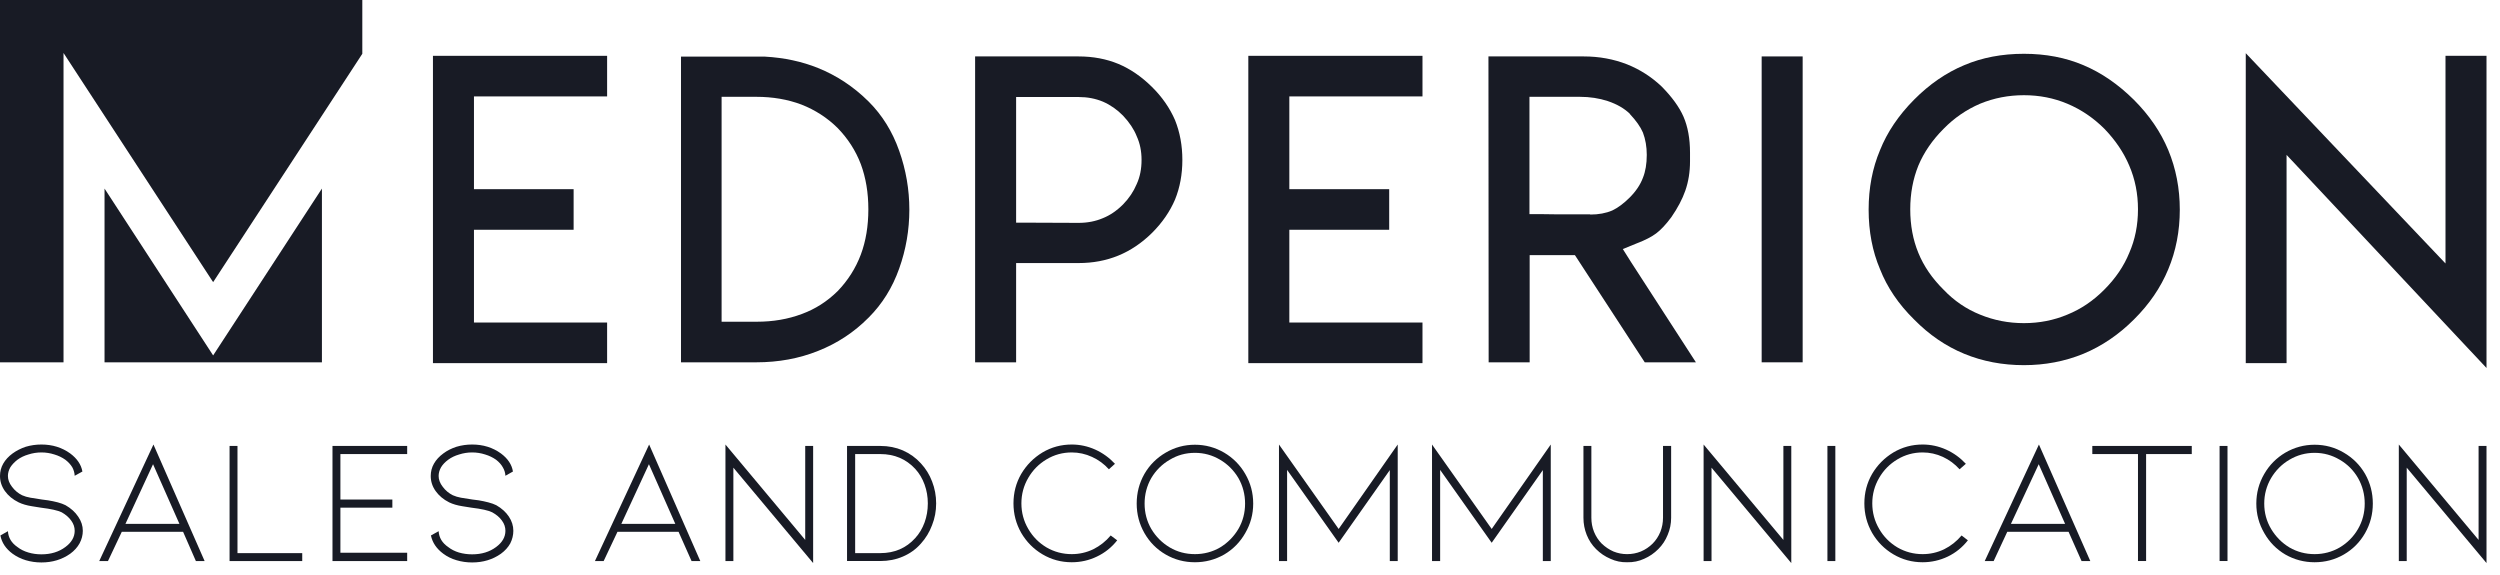 <svg width="161" height="37" viewBox="0 0 161 37" fill="none" xmlns="http://www.w3.org/2000/svg">
<path d="M4.091 3.412L13.726 18.17L23.333 3.464V0H0V23.333H4.091V3.412Z" fill="#181B25"/>
<path d="M6.732 12.144V23.333H20.732V12.144L13.726 22.889L6.732 12.144Z" fill="#181B25"/>
<path d="M39.098 3.595V6.209H30.523V12.183H36.941V14.797H30.523V20.771H39.098V23.386H27.882V3.595H39.098Z" fill="#181B25"/>
<path fill-rule="evenodd" clip-rule="evenodd" d="M49.268 3.647C50.505 3.717 51.643 3.961 52.68 4.379C53.891 4.867 54.976 5.586 55.935 6.536L55.948 6.549C56.819 7.42 57.473 8.475 57.908 9.712C58.344 10.941 58.562 12.205 58.562 13.503C58.562 14.81 58.344 16.074 57.908 17.294C57.473 18.523 56.819 19.573 55.948 20.444L55.935 20.457C55.002 21.399 53.917 22.113 52.68 22.601C51.46 23.089 50.135 23.333 48.706 23.333H43.856V3.647H49.268ZM48.745 20.719C49.791 20.719 50.754 20.553 51.634 20.222C52.497 19.908 53.268 19.416 53.948 18.745C54.61 18.057 55.107 17.272 55.438 16.392C55.76 15.529 55.922 14.558 55.922 13.477C55.922 12.414 55.76 11.447 55.438 10.575C55.107 9.704 54.606 8.924 53.935 8.235C53.272 7.582 52.497 7.081 51.608 6.732C50.728 6.401 49.76 6.235 48.706 6.235H46.471V20.719H48.745Z" fill="#181B25"/>
<path fill-rule="evenodd" clip-rule="evenodd" d="M62.797 3.634H69.464C70.397 3.634 71.251 3.795 72.026 4.117C72.793 4.44 73.512 4.932 74.183 5.595C74.837 6.239 75.333 6.954 75.673 7.738C75.987 8.523 76.144 9.377 76.144 10.3C76.144 11.224 75.987 12.074 75.673 12.85C75.342 13.625 74.85 14.34 74.196 14.993C73.534 15.647 72.81 16.135 72.026 16.457C71.242 16.78 70.388 16.941 69.464 16.941H65.438V23.333H62.797V3.634ZM65.438 14.34H66.261L69.464 14.353C70.031 14.353 70.549 14.252 71.02 14.052C71.481 13.869 71.917 13.573 72.327 13.163C72.71 12.771 73.002 12.335 73.203 11.856C73.412 11.403 73.516 10.884 73.516 10.3C73.516 9.734 73.412 9.224 73.203 8.771C73.028 8.327 72.736 7.887 72.327 7.451C71.943 7.059 71.512 6.758 71.033 6.549C70.553 6.348 70.031 6.248 69.464 6.248H65.438V14.34Z" fill="#181B25"/>
<path d="M91.608 3.595V6.209H83.033V12.183H89.464V14.797H83.033V20.771H91.608V23.386H80.392V3.595H91.608Z" fill="#181B25"/>
<path fill-rule="evenodd" clip-rule="evenodd" d="M95.856 3.634H102C102.985 3.634 103.913 3.804 104.784 4.144C105.612 4.475 106.353 4.95 107.007 5.568C107.678 6.248 108.148 6.897 108.418 7.516C108.697 8.161 108.837 8.932 108.837 9.83V10.392C108.837 11.072 108.736 11.699 108.536 12.274C108.344 12.823 108.044 13.394 107.634 13.987C107.285 14.457 106.959 14.806 106.654 15.033C106.366 15.25 105.961 15.46 105.438 15.66L104.51 16.039L105.046 16.889L109.216 23.333H105.922L101.425 16.431H98.51V23.333H95.869L95.856 3.634ZM102.405 13.804L102.418 13.817C102.95 13.817 103.42 13.73 103.83 13.555C104.196 13.381 104.571 13.102 104.954 12.719C105.355 12.318 105.638 11.895 105.804 11.451C105.969 11.041 106.052 10.549 106.052 9.974C106.052 9.451 105.969 8.971 105.804 8.536C105.647 8.17 105.368 7.773 104.967 7.346V7.333C104.61 6.985 104.135 6.71 103.542 6.51C102.985 6.327 102.383 6.235 101.739 6.235H98.497V13.791H99.32L100.314 13.804H102.405Z" fill="#181B25"/>
<path d="M113.451 3.634H116.091V23.333H113.451V3.634Z" fill="#181B25"/>
<path fill-rule="evenodd" clip-rule="evenodd" d="M134.17 4.196C135.329 4.684 136.414 5.429 137.425 6.431C138.41 7.416 139.146 8.492 139.634 9.66C140.131 10.854 140.379 12.135 140.379 13.503C140.379 14.88 140.131 16.161 139.634 17.346C139.146 18.523 138.41 19.599 137.425 20.575C136.449 21.551 135.364 22.287 134.17 22.784C132.976 23.272 131.699 23.516 130.34 23.516C128.963 23.516 127.682 23.272 126.497 22.784C125.312 22.296 124.235 21.56 123.268 20.575C122.266 19.59 121.534 18.51 121.072 17.333C120.584 16.183 120.34 14.906 120.34 13.503C120.34 12.109 120.584 10.832 121.072 9.673C121.534 8.514 122.266 7.429 123.268 6.418C124.253 5.425 125.329 4.684 126.497 4.196C127.647 3.708 128.928 3.464 130.34 3.464C131.743 3.464 133.02 3.708 134.17 4.196ZM127.516 6.68C126.627 7.063 125.843 7.603 125.163 8.3C124.44 9.024 123.9 9.812 123.542 10.666C123.194 11.529 123.02 12.466 123.02 13.477C123.02 14.505 123.194 15.442 123.542 16.287C123.891 17.141 124.431 17.93 125.163 18.653C125.843 19.368 126.627 19.904 127.516 20.261C128.405 20.627 129.346 20.81 130.34 20.81C131.333 20.81 132.266 20.627 133.137 20.261C134.017 19.904 134.81 19.368 135.516 18.653C136.24 17.93 136.776 17.141 137.124 16.287C137.499 15.433 137.686 14.496 137.686 13.477C137.686 12.475 137.499 11.538 137.124 10.666C136.767 9.821 136.235 9.033 135.529 8.3C134.824 7.595 134.026 7.054 133.137 6.68C132.266 6.314 131.333 6.131 130.34 6.131C129.346 6.131 128.405 6.314 127.516 6.68Z" fill="#181B25"/>
<path d="M157.49 16.967V3.595H160.131V23.699L147.255 9.974V23.386H144.627V3.425L157.49 16.967Z" fill="#181B25"/>
<path d="M5.033 33.268C5.233 33.556 5.333 33.861 5.333 34.183C5.333 34.462 5.264 34.732 5.124 34.993C4.985 35.246 4.784 35.468 4.523 35.66C3.991 36.035 3.373 36.222 2.667 36.222C2.318 36.222 1.983 36.174 1.66 36.078C1.346 35.983 1.063 35.843 0.81 35.66C0.375 35.338 0.113 34.946 0.026 34.484L0.51 34.209C0.536 34.627 0.741 34.967 1.124 35.229C1.325 35.386 1.56 35.503 1.83 35.582C2.091 35.66 2.37 35.699 2.667 35.699C3.277 35.699 3.791 35.542 4.209 35.229C4.61 34.932 4.81 34.584 4.81 34.183C4.81 33.948 4.736 33.73 4.588 33.529C4.44 33.32 4.235 33.142 3.974 32.993C3.721 32.871 3.272 32.771 2.627 32.693C2.575 32.684 2.383 32.654 2.052 32.601C1.721 32.549 1.438 32.466 1.203 32.353C0.828 32.17 0.532 31.926 0.314 31.621C0.105 31.325 0 31.002 0 30.654C0 30.366 0.07 30.1 0.209 29.856C0.349 29.612 0.549 29.394 0.81 29.203C1.063 29.02 1.346 28.876 1.66 28.771C1.983 28.675 2.318 28.627 2.667 28.627C3.373 28.627 3.991 28.819 4.523 29.203C4.967 29.534 5.229 29.922 5.307 30.366L4.81 30.64C4.802 30.449 4.749 30.266 4.654 30.091C4.549 29.917 4.401 29.756 4.209 29.608C4 29.46 3.765 29.346 3.503 29.268C3.233 29.181 2.954 29.137 2.667 29.137C2.379 29.137 2.1 29.181 1.83 29.268C1.56 29.346 1.325 29.46 1.124 29.608C0.932 29.756 0.78 29.917 0.667 30.091C0.562 30.274 0.51 30.462 0.51 30.654C0.51 30.889 0.597 31.12 0.771 31.346C0.946 31.582 1.163 31.765 1.425 31.895C1.582 31.965 1.76 32.017 1.961 32.052C2.153 32.087 2.401 32.126 2.706 32.17C2.758 32.179 2.889 32.196 3.098 32.222C3.316 32.257 3.525 32.301 3.725 32.353C3.917 32.405 4.083 32.466 4.222 32.536C4.571 32.736 4.841 32.98 5.033 33.268Z" fill="#181B25"/>
<path fill-rule="evenodd" clip-rule="evenodd" d="M7.843 34.248L6.954 36.131H6.392L9.882 28.627L13.177 36.131H12.614L11.791 34.248H7.843ZM9.856 29.895L8.078 33.739H11.556L9.856 29.895Z" fill="#181B25"/>
<path d="M14.784 36.131V28.719H15.294V35.621H19.464V36.131H14.784ZM21.412 36.131V28.719H26.222V29.242H21.922V32.17H25.268V32.693H21.922V35.595H26.222V36.131H21.412ZM32.771 33.268C32.963 33.556 33.059 33.861 33.059 34.183C33.059 34.462 32.993 34.732 32.863 34.993C32.723 35.246 32.523 35.468 32.261 35.66C31.73 36.035 31.111 36.222 30.405 36.222C30.057 36.222 29.721 36.174 29.399 36.078C29.076 35.983 28.793 35.843 28.549 35.66C28.113 35.338 27.848 34.946 27.752 34.484L28.248 34.209C28.274 34.627 28.479 34.967 28.863 35.229C29.063 35.386 29.294 35.503 29.555 35.582C29.826 35.66 30.109 35.699 30.405 35.699C31.015 35.699 31.529 35.542 31.948 35.229C32.349 34.932 32.549 34.584 32.549 34.183C32.549 33.948 32.475 33.73 32.327 33.529C32.179 33.32 31.97 33.142 31.699 32.993C31.455 32.871 31.006 32.771 30.353 32.693C30.301 32.684 30.109 32.654 29.778 32.601C29.447 32.549 29.163 32.466 28.928 32.353C28.562 32.17 28.27 31.926 28.052 31.621C27.843 31.325 27.739 31.002 27.739 30.654C27.739 30.366 27.808 30.1 27.948 29.856C28.087 29.612 28.288 29.394 28.549 29.203C28.793 29.02 29.076 28.876 29.399 28.771C29.721 28.675 30.057 28.627 30.405 28.627C31.111 28.627 31.73 28.819 32.261 29.203C32.706 29.534 32.963 29.922 33.033 30.366L32.549 30.64C32.54 30.449 32.484 30.266 32.379 30.091C32.283 29.917 32.139 29.756 31.948 29.608C31.739 29.46 31.503 29.346 31.242 29.268C30.972 29.181 30.693 29.137 30.405 29.137C30.118 29.137 29.839 29.181 29.569 29.268C29.299 29.346 29.063 29.46 28.863 29.608C28.662 29.756 28.51 29.917 28.405 30.091C28.301 30.274 28.248 30.462 28.248 30.654C28.248 30.889 28.335 31.12 28.51 31.346C28.684 31.582 28.902 31.765 29.163 31.895C29.32 31.965 29.494 32.017 29.686 32.052C29.887 32.087 30.135 32.126 30.431 32.17C30.492 32.179 30.627 32.196 30.837 32.222C31.046 32.257 31.25 32.301 31.451 32.353C31.651 32.405 31.821 32.466 31.961 32.536C32.309 32.736 32.58 32.98 32.771 33.268Z" fill="#181B25"/>
<path fill-rule="evenodd" clip-rule="evenodd" d="M39.765 34.248L38.876 36.131H38.314L41.804 28.627L45.098 36.131H44.536L43.699 34.248H39.765ZM41.791 29.895L40.013 33.739H43.49L41.791 29.895Z" fill="#181B25"/>
<path d="M47.229 30.118V36.131H46.719V28.627L51.856 34.771V28.719H52.366V36.261L47.229 30.118Z" fill="#181B25"/>
<path fill-rule="evenodd" clip-rule="evenodd" d="M56.693 36.13H54.549V28.719H56.693C57.216 28.719 57.699 28.815 58.144 29.006C58.597 29.207 58.985 29.486 59.307 29.843C59.621 30.183 59.861 30.571 60.026 31.006C60.2 31.451 60.288 31.921 60.288 32.418C60.288 32.915 60.2 33.381 60.026 33.817C59.861 34.261 59.621 34.658 59.307 35.006C58.985 35.372 58.597 35.651 58.144 35.843C57.699 36.035 57.216 36.13 56.693 36.13ZM55.072 35.621H56.693C57.608 35.621 58.357 35.298 58.941 34.653C59.203 34.366 59.403 34.03 59.542 33.647C59.682 33.263 59.752 32.854 59.752 32.418C59.752 31.991 59.682 31.586 59.542 31.202C59.403 30.819 59.203 30.483 58.941 30.196C58.349 29.56 57.599 29.242 56.693 29.242H55.072V35.621Z" fill="#181B25"/>
<path d="M69.02 36.209C68.34 36.209 67.712 36.039 67.137 35.699C66.562 35.359 66.105 34.898 65.765 34.314C65.433 33.73 65.268 33.098 65.268 32.418C65.268 31.73 65.433 31.098 65.765 30.523C66.105 29.948 66.562 29.486 67.137 29.137C67.712 28.797 68.34 28.627 69.02 28.627C69.543 28.627 70.048 28.736 70.536 28.954C71.015 29.172 71.438 29.477 71.804 29.869L71.412 30.222C71.107 29.882 70.745 29.616 70.327 29.425C69.909 29.233 69.473 29.137 69.02 29.137C68.436 29.137 67.895 29.285 67.399 29.582C66.902 29.878 66.51 30.274 66.222 30.771C65.926 31.277 65.778 31.826 65.778 32.418C65.778 33.011 65.926 33.56 66.222 34.065C66.51 34.562 66.902 34.959 67.399 35.255C67.895 35.542 68.436 35.686 69.02 35.686C69.508 35.686 69.969 35.582 70.405 35.373C70.841 35.155 71.216 34.858 71.529 34.484L71.948 34.797C71.59 35.251 71.155 35.599 70.641 35.843C70.135 36.087 69.595 36.209 69.02 36.209Z" fill="#181B25"/>
<path fill-rule="evenodd" clip-rule="evenodd" d="M76.954 36.209C76.275 36.209 75.647 36.044 75.072 35.712C74.488 35.373 74.031 34.911 73.699 34.327C73.368 33.743 73.203 33.111 73.203 32.431C73.203 31.743 73.368 31.107 73.699 30.523C74.031 29.948 74.488 29.49 75.072 29.15C75.647 28.811 76.275 28.641 76.954 28.641C77.625 28.641 78.253 28.811 78.837 29.15C79.412 29.49 79.865 29.948 80.196 30.523C80.536 31.107 80.706 31.743 80.706 32.431C80.706 33.111 80.536 33.743 80.196 34.327C79.865 34.911 79.412 35.373 78.837 35.712C78.253 36.044 77.625 36.209 76.954 36.209ZM76.954 29.163C76.362 29.163 75.821 29.312 75.333 29.608C74.837 29.895 74.44 30.288 74.144 30.784C73.856 31.29 73.712 31.839 73.712 32.431C73.712 33.024 73.856 33.569 74.144 34.066C74.44 34.562 74.837 34.959 75.333 35.255C75.821 35.543 76.362 35.686 76.954 35.686C77.538 35.686 78.079 35.543 78.575 35.255C79.063 34.959 79.455 34.562 79.752 34.066C80.039 33.569 80.183 33.024 80.183 32.431C80.183 31.839 80.039 31.29 79.752 30.784C79.455 30.288 79.063 29.895 78.575 29.608C78.079 29.312 77.538 29.163 76.954 29.163Z" fill="#181B25"/>
<path d="M89.503 36.131V30.274L86.209 34.954L82.889 30.261V36.131H82.366V28.627L86.209 34.065L90.013 28.627V36.131H89.503ZM99.359 36.131V30.274L96.065 34.954L92.745 30.261V36.131H92.222V28.627L96.065 34.065L99.869 28.627V36.131H99.359ZM104.784 36.209C104.41 36.218 104.052 36.144 103.712 35.987C103.364 35.839 103.054 35.63 102.784 35.359C102.523 35.098 102.322 34.793 102.183 34.444C102.044 34.096 101.974 33.73 101.974 33.346V28.719H102.484V33.346C102.484 33.66 102.54 33.961 102.654 34.248C102.776 34.545 102.941 34.797 103.15 35.007C103.377 35.224 103.63 35.394 103.908 35.516C104.187 35.63 104.479 35.686 104.784 35.686C105.098 35.686 105.394 35.63 105.673 35.516C105.961 35.394 106.213 35.224 106.431 35.007C106.64 34.797 106.806 34.545 106.928 34.248C107.041 33.961 107.098 33.66 107.098 33.346V28.719H107.621V33.346C107.621 33.73 107.547 34.096 107.399 34.444C107.259 34.793 107.059 35.098 106.797 35.359C106.527 35.63 106.222 35.839 105.882 35.987C105.542 36.144 105.176 36.218 104.784 36.209ZM110.222 30.118V36.131H109.712V28.627L114.85 34.771V28.719H115.359V36.261L110.222 30.118ZM117.686 36.131V28.719H118.196V36.131H117.686ZM123.817 36.209C123.137 36.209 122.51 36.039 121.935 35.699C121.359 35.359 120.902 34.898 120.562 34.314C120.231 33.73 120.065 33.098 120.065 32.418C120.065 31.73 120.231 31.098 120.562 30.523C120.902 29.948 121.359 29.486 121.935 29.137C122.51 28.797 123.137 28.627 123.817 28.627C124.34 28.627 124.845 28.736 125.333 28.954C125.813 29.172 126.235 29.477 126.601 29.869L126.196 30.222C125.891 29.882 125.534 29.616 125.124 29.425C124.706 29.233 124.27 29.137 123.817 29.137C123.233 29.137 122.693 29.285 122.196 29.582C121.699 29.878 121.307 30.274 121.02 30.771C120.723 31.277 120.575 31.826 120.575 32.418C120.575 33.011 120.723 33.56 121.02 34.065C121.307 34.562 121.699 34.959 122.196 35.255C122.693 35.542 123.233 35.686 123.817 35.686C124.305 35.686 124.767 35.582 125.203 35.373C125.638 35.155 126.013 34.858 126.327 34.484L126.732 34.797C126.375 35.251 125.943 35.599 125.438 35.843C124.924 36.087 124.383 36.209 123.817 36.209Z" fill="#181B25"/>
<path fill-rule="evenodd" clip-rule="evenodd" d="M129.268 34.248L128.392 36.131H127.817L131.307 28.627L134.614 36.131H134.052L133.216 34.248H129.268ZM131.294 29.895L129.503 33.739H132.993L131.294 29.895Z" fill="#181B25"/>
<path d="M141.15 28.719V29.242H138.209V36.13H137.686V29.242H134.745V28.719H141.15ZM142.941 36.13V28.719H143.451V36.13H142.941Z" fill="#181B25"/>
<path fill-rule="evenodd" clip-rule="evenodd" d="M149.059 36.209C148.388 36.209 147.76 36.044 147.176 35.712C146.601 35.373 146.148 34.911 145.817 34.327C145.477 33.743 145.307 33.111 145.307 32.431C145.307 31.743 145.477 31.107 145.817 30.523C146.148 29.948 146.601 29.49 147.176 29.15C147.76 28.811 148.388 28.641 149.059 28.641C149.739 28.641 150.366 28.811 150.941 29.15C151.525 29.49 151.983 29.948 152.314 30.523C152.645 31.107 152.81 31.743 152.81 32.431C152.81 33.111 152.645 33.743 152.314 34.327C151.983 34.911 151.525 35.373 150.941 35.712C150.366 36.044 149.739 36.209 149.059 36.209ZM149.059 29.163C148.475 29.163 147.935 29.312 147.438 29.608C146.95 29.895 146.558 30.288 146.261 30.784C145.965 31.29 145.817 31.839 145.817 32.431C145.817 33.024 145.965 33.569 146.261 34.066C146.558 34.562 146.95 34.959 147.438 35.255C147.935 35.543 148.475 35.686 149.059 35.686C149.643 35.686 150.183 35.543 150.68 35.255C151.176 34.959 151.569 34.562 151.856 34.066C152.144 33.569 152.288 33.024 152.288 32.431C152.288 31.839 152.144 31.29 151.856 30.784C151.569 30.288 151.176 29.895 150.68 29.608C150.183 29.312 149.643 29.163 149.059 29.163Z" fill="#181B25"/>
<path d="M154.993 30.118V36.131H154.484V28.627L159.621 34.771V28.719H160.131V36.261L154.993 30.118Z" fill="#181B25"/>
</svg>
